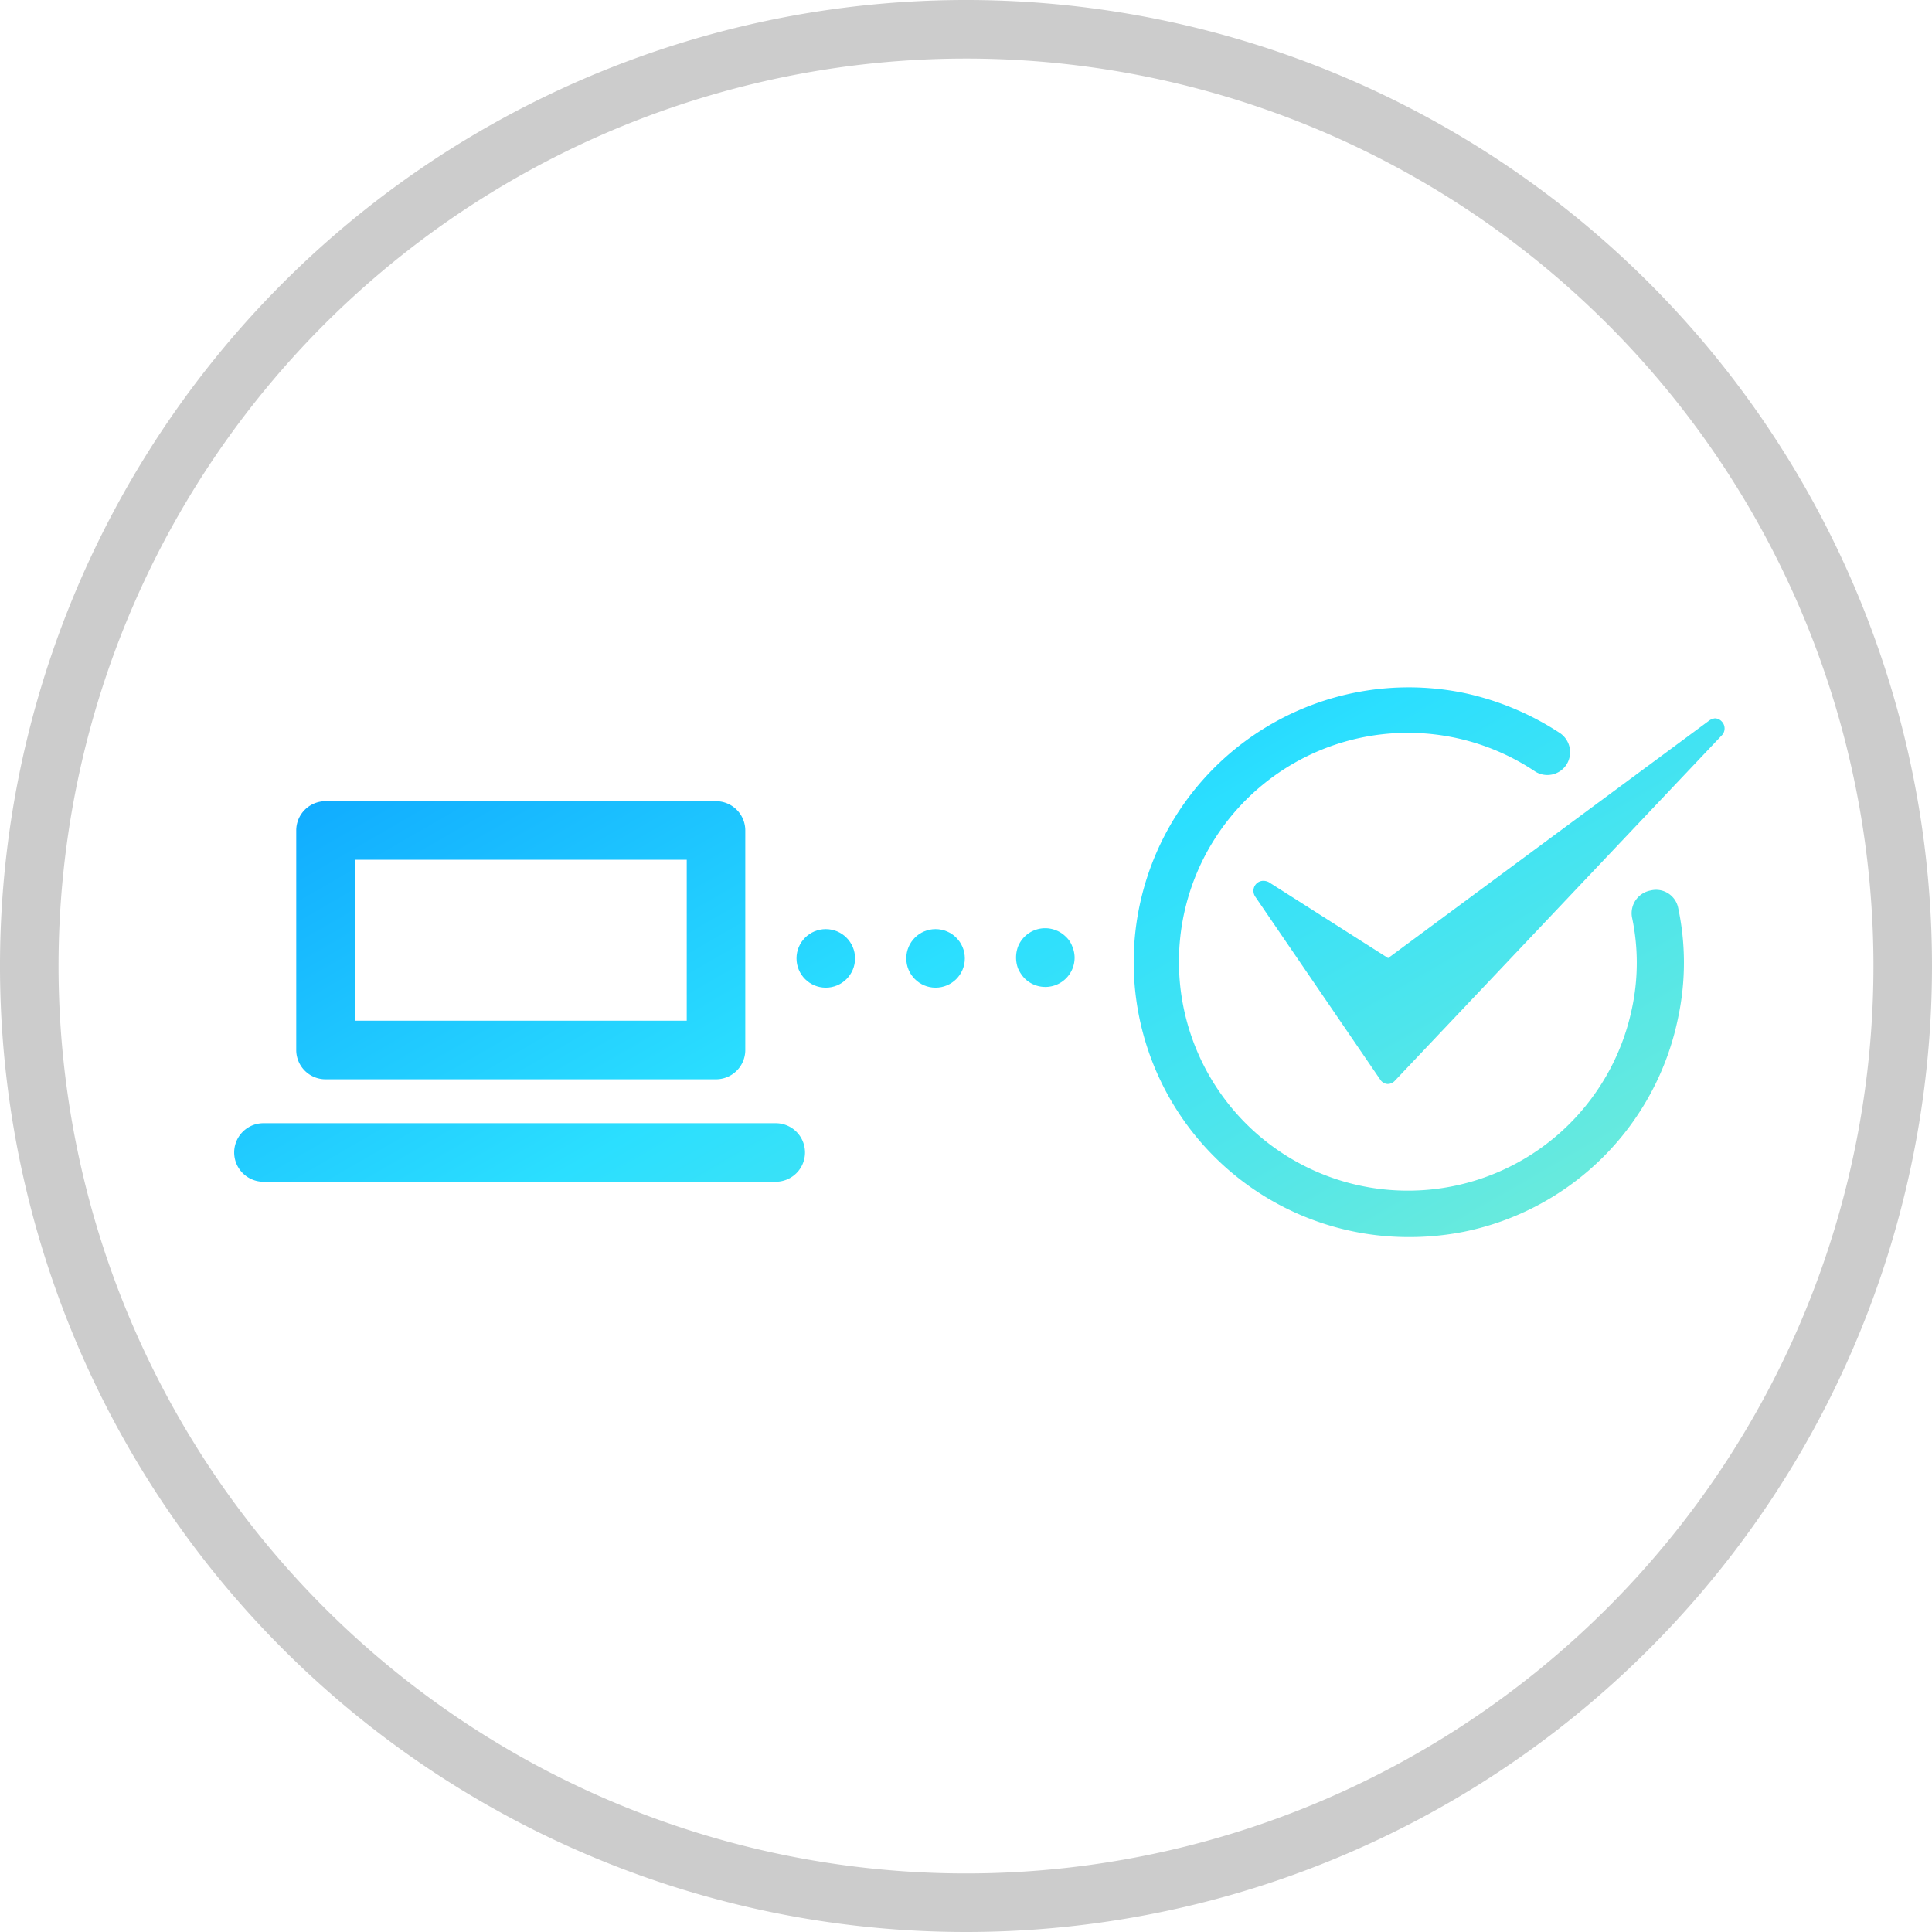 <?xml version="1.0" encoding="UTF-8"?> <svg xmlns="http://www.w3.org/2000/svg" xmlns:xlink="http://www.w3.org/1999/xlink" id="be9c79d4-431d-42a9-9369-5f532bdda350" data-name="Layer 1" width="66" height="66" viewBox="0 0 66 66"><defs><style>.f65fc44d-3540-4385-b4a0-d9b719ab99e1{fill:#ccc;}.fffe079a-cb86-4c0e-8ea3-5d7deb1fe9d5{fill:url(#a97ca5c6-6c18-4818-bf8d-38b131e15e15);}.a57d9e0c-38c4-4294-affb-e193a46cdd03{fill:url(#b3d13d99-9e81-450f-841f-fdff333ffb14);}.a4ca3c6d-aca5-4986-b631-5f4f03ecc3bf{fill:url(#b03020da-1547-46e3-b1d8-783e8935aed6);}.ef118a29-2e4a-40ef-a32e-2be98bad3142{fill:url(#e70e78b7-8b94-4e20-b86e-a204bcf49d54);}.afcc92f9-156e-47cd-a07c-4ee452d07c02{fill:url(#bf1da356-31db-4c4b-b322-970c196a36bb);}.fe42513c-56ca-48fa-bb48-f0c2bfa10e80{fill:url(#a0785b86-88b3-43e6-beb9-b27805704718);}.afca6ccc-a973-47da-b9bc-18e7ec5eac7c{fill:url(#ba3cb7b0-4724-4ecf-93fb-84603ad3f88d);}</style><linearGradient id="a97ca5c6-6c18-4818-bf8d-38b131e15e15" x1="9.01" y1="16.91" x2="34.23" y2="60.59" gradientUnits="userSpaceOnUse"><stop offset="0" stop-color="#008cff"></stop><stop offset="0.5" stop-color="#2bdfff"></stop><stop offset="1" stop-color="#83efce"></stop></linearGradient><linearGradient id="b3d13d99-9e81-450f-841f-fdff333ffb14" x1="5.79" y1="18.58" x2="31.14" y2="62.49" xlink:href="#a97ca5c6-6c18-4818-bf8d-38b131e15e15"></linearGradient><linearGradient id="b03020da-1547-46e3-b1d8-783e8935aed6" x1="16.61" y1="12.65" x2="41.75" y2="56.19" xlink:href="#a97ca5c6-6c18-4818-bf8d-38b131e15e15"></linearGradient><linearGradient id="e70e78b7-8b94-4e20-b86e-a204bcf49d54" x1="19.43" y1="11.04" x2="44.57" y2="54.59" xlink:href="#a97ca5c6-6c18-4818-bf8d-38b131e15e15"></linearGradient><linearGradient id="bf1da356-31db-4c4b-b322-970c196a36bb" x1="22.25" y1="9.43" x2="47.39" y2="52.98" xlink:href="#a97ca5c6-6c18-4818-bf8d-38b131e15e15"></linearGradient><linearGradient id="a0785b86-88b3-43e6-beb9-b27805704718" x1="35.84" y1="1.63" x2="60.99" y2="45.19" xlink:href="#a97ca5c6-6c18-4818-bf8d-38b131e15e15"></linearGradient><linearGradient id="ba3cb7b0-4724-4ecf-93fb-84603ad3f88d" x1="31.32" y1="4.28" x2="56.46" y2="47.82" xlink:href="#a97ca5c6-6c18-4818-bf8d-38b131e15e15"></linearGradient></defs><path class="f65fc44d-3540-4385-b4a0-d9b719ab99e1" d="M33,66A33,33,0,1,1,66,33,33,33,0,0,1,33,66ZM33,2A31,31,0,1,0,64,33,31,31,0,0,0,33,2Z"></path><path class="fffe079a-cb86-4c0e-8ea3-5d7deb1fe9d5" d="M11.12,36.87H24.46a1,1,0,0,0,1-1V32.74h0V28.37a1,1,0,0,0-1-1H11.12a1,1,0,0,0-1,1v7.5A1,1,0,0,0,11.12,36.87Zm1-7.5H23.46v5.5H12.12Z"></path><path class="a57d9e0c-38c4-4294-affb-e193a46cdd03" d="M26.54,38.37H9a1,1,0,0,0,0,2h17.5a1,1,0,0,0,0-2Z"></path><circle class="a4ca3c6d-aca5-4986-b631-5f4f03ecc3bf" cx="28.21" cy="32.74" r="1"></circle><circle class="ef118a29-2e4a-40ef-a32e-2be98bad3142" cx="31.96" cy="32.74" r="1"></circle><path class="afcc92f9-156e-47cd-a07c-4ee452d07c02" d="M36.41,32A1,1,0,0,0,35,32a1,1,0,0,0-.22.33,1.07,1.07,0,0,0,0,.76,1.19,1.19,0,0,0,.22.33,1,1,0,0,0,1.71-.71,1,1,0,0,0-.08-.38A.83.83,0,0,0,36.41,32Z"></path><path class="fe42513c-56ca-48fa-bb48-f0c2bfa10e80" d="M58.82,24.65h0a.32.32,0,0,0-.24-.11v0h0a.49.49,0,0,0-.17.06L47.42,32.73l-4.07-2.59a.41.41,0,0,0-.19-.05.34.34,0,0,0-.34.34.36.36,0,0,0,.06.2l4.27,6.25a.32.32,0,0,0,.25.15h0a.33.33,0,0,0,.25-.11L58.81,25.13A.34.34,0,0,0,58.82,24.65Z"></path><path class="afca6ccc-a973-47da-b9bc-18e7ec5eac7c" d="M56.39,30.42a.79.79,0,0,0-.64.91,7.46,7.46,0,0,1,0,3.12,7.82,7.82,0,1,1-3.3-8.09l0,0a.78.78,0,0,0,1.07-.25.79.79,0,0,0-.25-1.08A9.62,9.62,0,0,0,50,23.67a9.4,9.4,0,0,0-9.7,4l0,0a9.39,9.39,0,0,0,7.81,14.59A9.61,9.61,0,0,0,50,42.08a9.37,9.37,0,0,0,7.33-7.33,9,9,0,0,0,0-3.73A.77.77,0,0,0,56.39,30.42Z"></path></svg> 